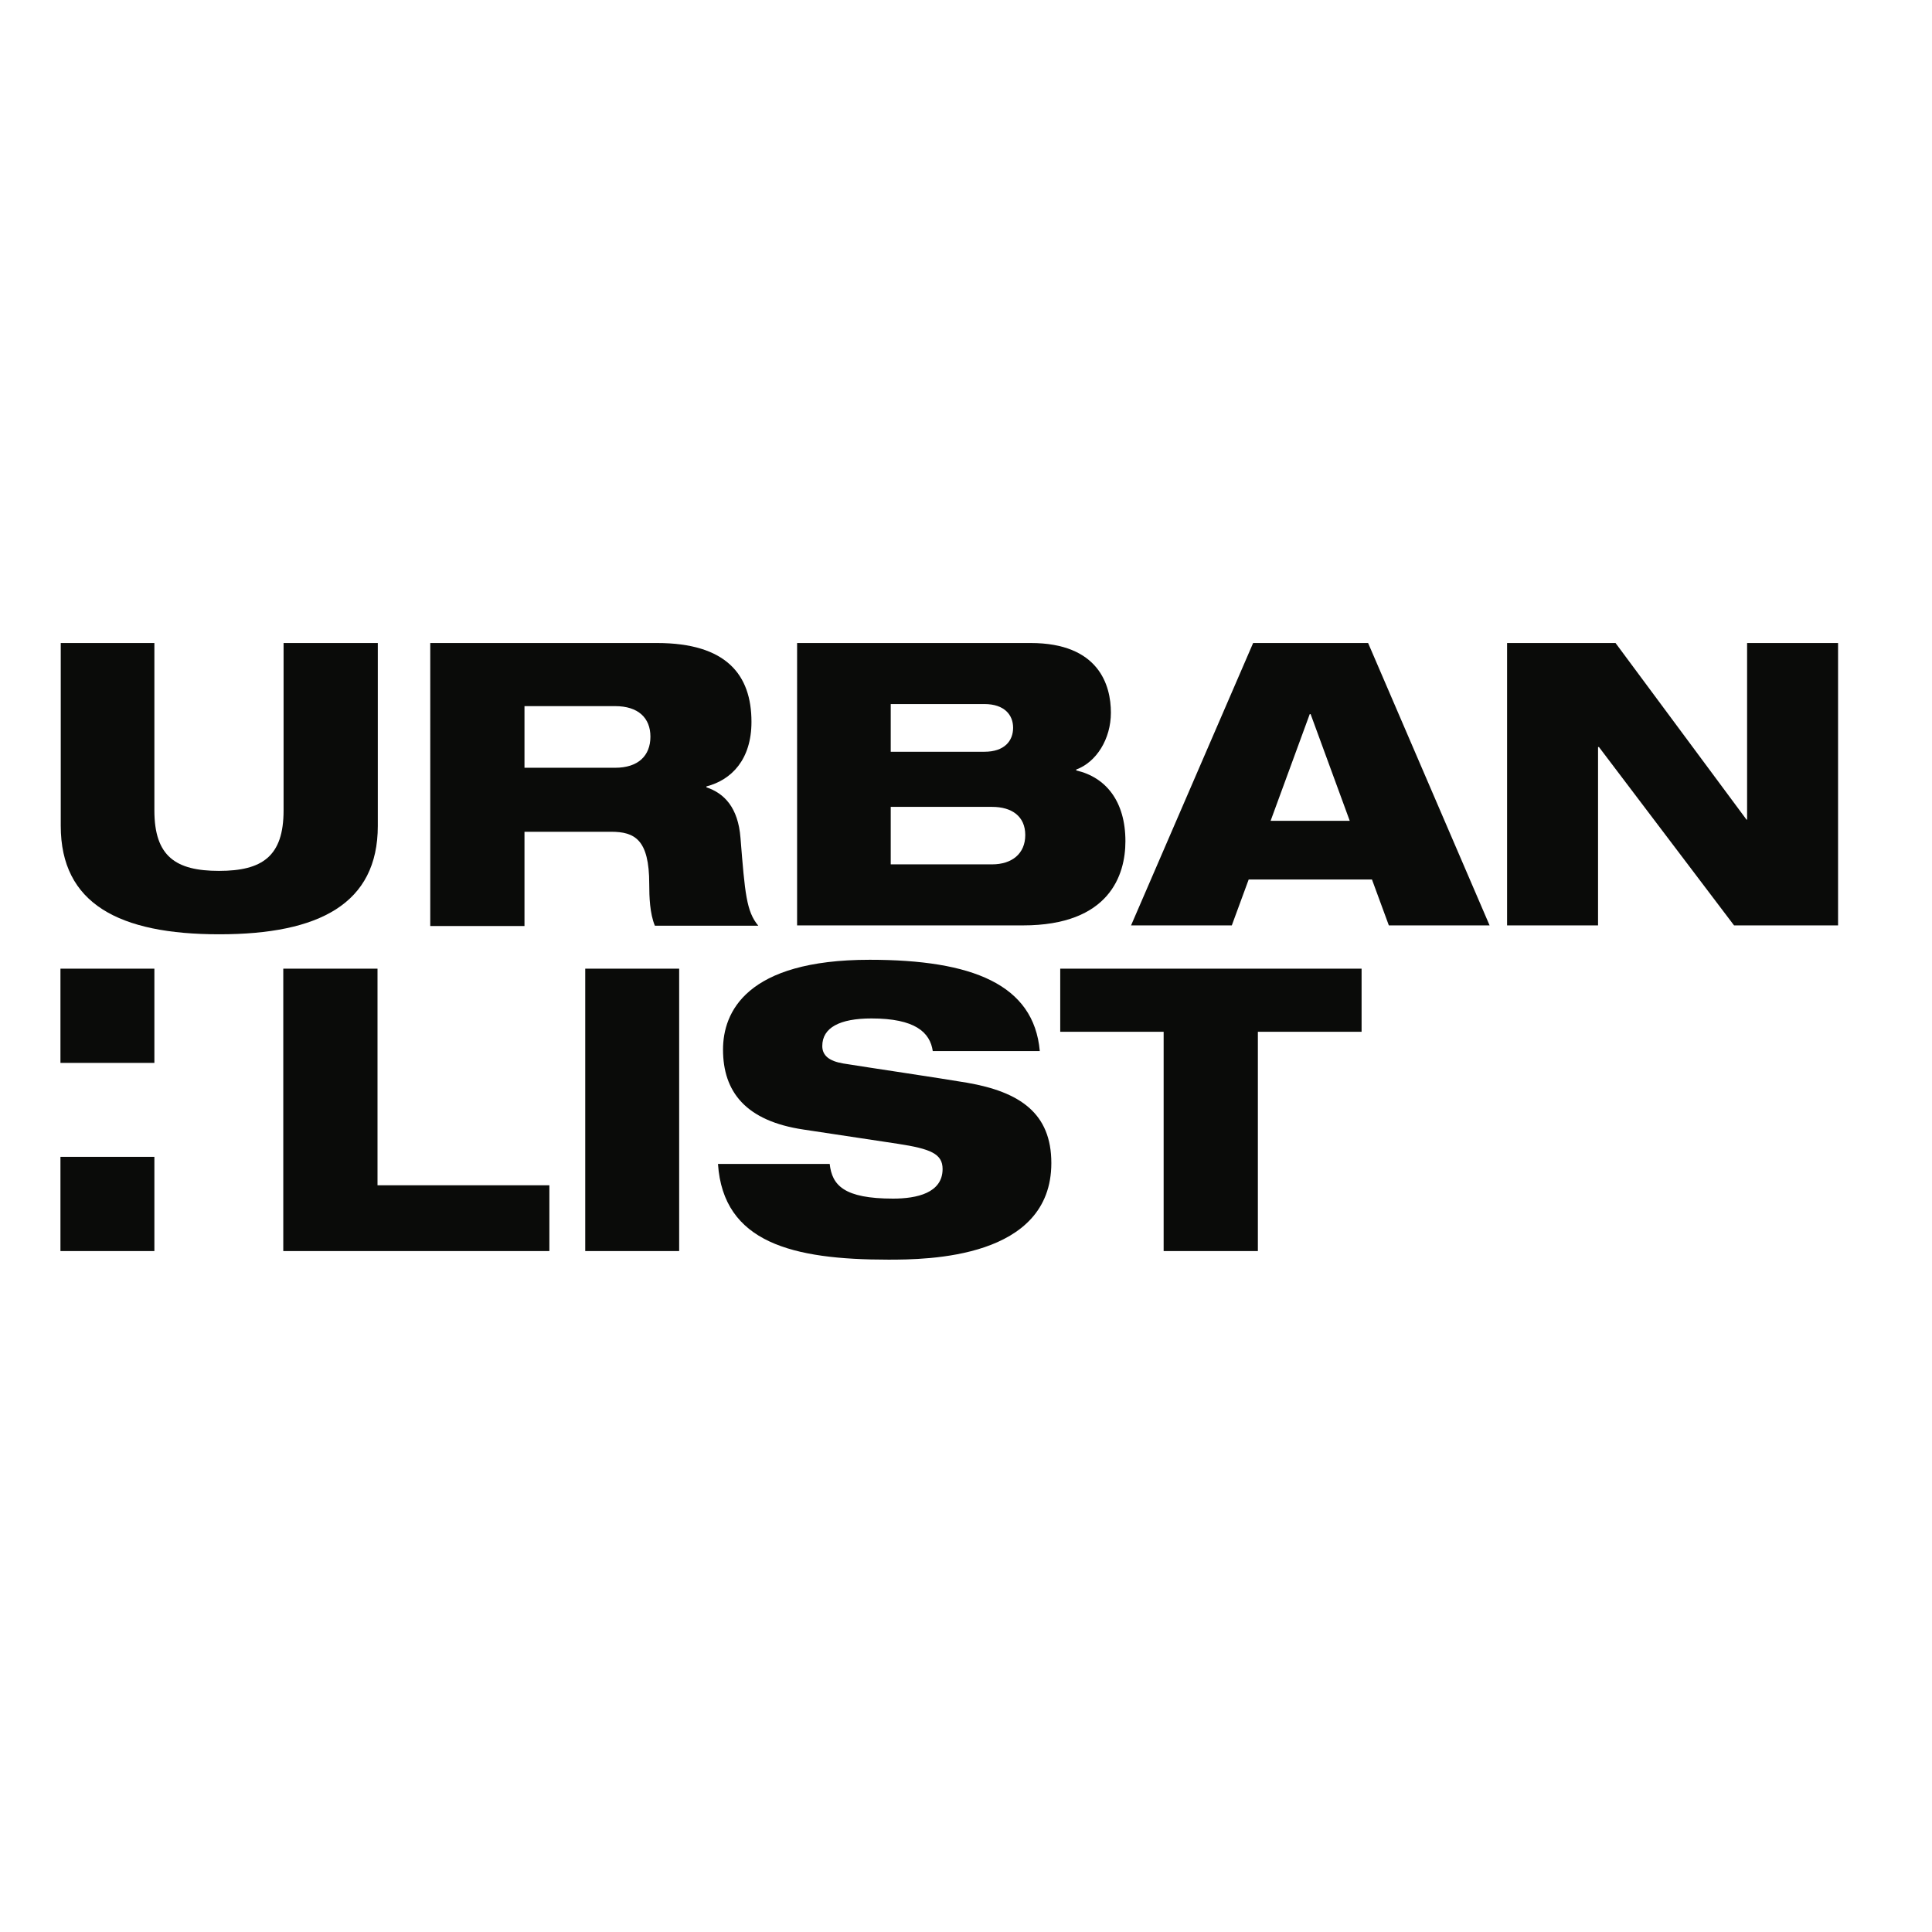 <svg xml:space="preserve" style="enable-background:new 0 0 652 652;" viewBox="0 0 652 652" y="0px" x="0px" xmlns:xlink="http://www.w3.org/1999/xlink" xmlns="http://www.w3.org/2000/svg" id="layer" version="1.1">
<style type="text/css">
	.st0{fill:#0A0B09;}
</style>
<g id="Page-1">
	<g id="UL-Master-Logo-_x28_1_x29_">
		<g id="Group">
			<polygon points="20.4,358.7 52.1,358.7 52.1,326.9 20.4,326.9" class="st0" id="Fill-9"></polygon>
			<polygon points="20.4,422.2 52.1,422.2 52.1,390.4 20.4,390.4" class="st0" id="Fill-10"></polygon>
			<polyline points="357.8,326.9 459.5,326.9 459.5,348.2 424.5,348.2 424.5,422.2 392.7,422.2 
				392.7,348.2 357.8,348.2 357.8,326.9" class="st0" id="Fill-15"></polyline>
			<path d="M314.8,354.8c-0.9-6.5-6.1-11.1-20.7-11.1c-10.7,0-16.6,3.1-16.6,9.3c0,3.2,2.3,5.1,7.1,5.9
				c8,1.3,32.4,4.9,41.8,6.5c17.8,3.1,28.4,10.3,28.4,27.1c0,32.3-41.9,32.6-55,32.6c-32.3,0-55.7-5.7-57.5-32.3H280
				c0.8,7.2,4.8,11.7,21.4,11.7c8,0,16.7-1.9,16.7-10c0-5.1-4-6.8-15.1-8.5l-31.8-4.8c-19.6-2.9-27.2-12.8-27.2-27
				c0-12.5,7.7-30.3,49.5-30.3c34.6,0,55.4,8.3,57.4,30.8H314.8" class="st0" id="Fill-14"></path>
			<polygon points="197.5,422.2 229.2,422.2 229.2,326.9 197.5,326.9" class="st0" id="Fill-13"></polygon>
			<polyline points="95.6,326.9 127.4,326.9 127.4,400 185.4,400 185.4,422.2 95.6,422.2 95.6,326.9" class="st0" id="Fill-12"></polyline>
			<polyline points="508.6,217 545.2,217 589.4,276.6 589.6,276.6 589.6,217 620.3,217 620.3,312.3 
				585.2,312.3 539.6,252.1 539.3,252.1 539.3,312.3 508.6,312.3 508.6,217" class="st0" id="Fill-7"></polyline>
			<path d="M442.3,241H442l-13.2,36h26.7L442.3,241z M422.9,217h38.8l41,95.3h-34l-5.7-15.5h-41.6
				l-5.7,15.5h-34L422.9,217z" class="st0" id="Fill-6"></path>
			<path d="M334.8,291.7c6.7,0,11.2-3.6,11.2-9.9s-4.5-9.5-11.2-9.5h-34.2v19.4H334.8z M300.6,253.7h31.6
				c6.8,0,9.7-3.7,9.7-8.1c0-4.3-2.9-8-9.7-8h-31.6V253.7z M268.9,217h78.9c23.1,0,27.1,14.3,27.1,23.5c0,8.9-4.9,16.7-11.7,19.2
				v0.3c10,2.3,16.6,10.4,16.6,23.9c0,11.3-5.3,28.4-34.6,28.4h-76.2V217z" class="st0" id="Fill-5"></path>
			<path d="M177,259.1h30.6c7.7,0,11.9-4,11.9-10.5c0-6.3-4.1-10.3-11.9-10.3H177V259.1z M145.3,217h76.4
				c23.4,0,31.9,10.7,31.9,26.6c0,12.7-6.7,19.6-15.2,21.8v0.3c6,2,10.7,6.8,11.5,17.1c1.5,18.8,2,24.8,6,29.6H221
				c-1.7-4.1-1.9-9.7-1.9-14.1c0-15-4.9-17.6-12.9-17.6H177v31.8h-31.8V217z" class="st0" id="Fill-4"></path>
			<path d="M20.3,217h31.8v56.5c0,15.5,7.2,20.4,21.8,20.4s21.8-4.9,21.8-20.4V217h31.8v61.7
				c0,26.3-19.8,36.6-53.5,36.6c-33.8,0-53.5-10.3-53.5-36.6V217" class="st0" id="Fill-1"></path>
		</g>
	</g>
</g>
</svg>
